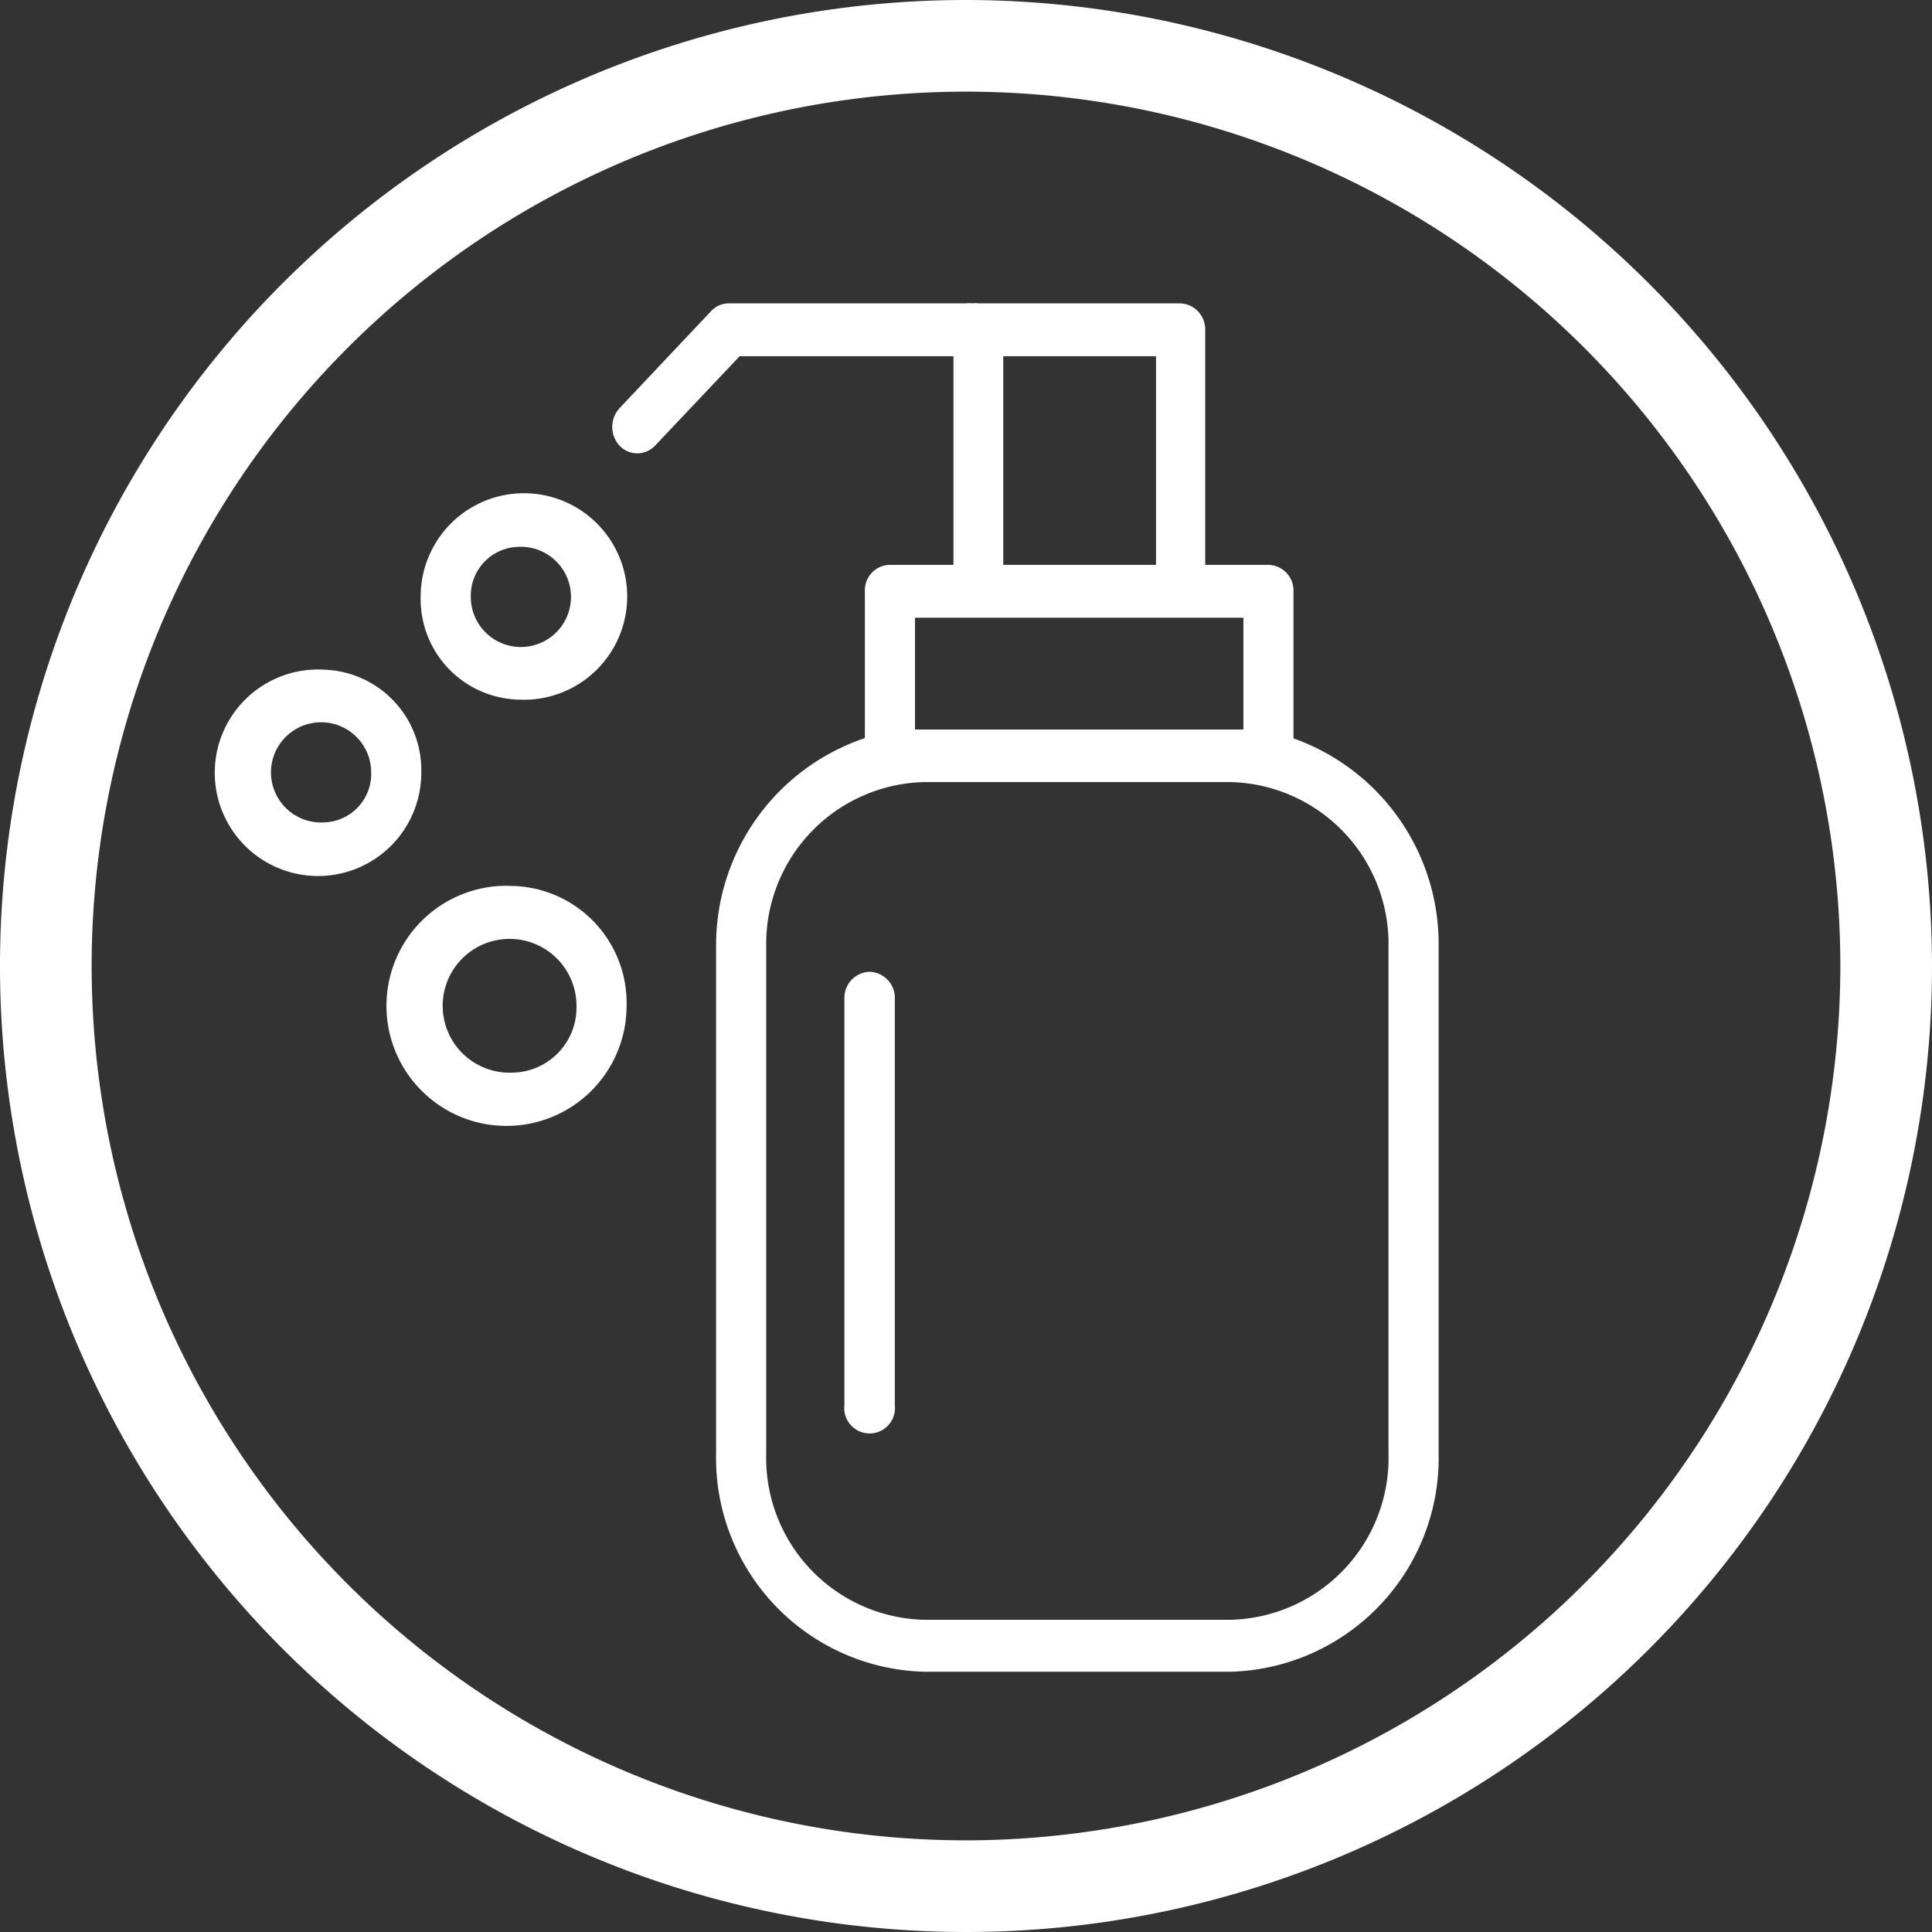 <?xml version="1.0" encoding="UTF-8"?> <svg xmlns="http://www.w3.org/2000/svg" id="Layer_1" data-name="Layer 1" viewBox="0 0 63.24 63.24"><rect x="0" y="0" width="63.24" height="63.24" fill="#333333" stroke="none"/><defs><style>.cls-1{fill:#fff;}</style></defs><path class="cls-1" d="M99.59,128.24a28.62,28.62,0,1,1,28.62-28.62,28.65,28.65,0,0,1-28.62,28.62m0-60.24a31.62,31.62,0,1,0,31.62,31.62A31.66,31.66,0,0,0,99.59,68" transform="translate(-67.97 -68)"></path><path class="cls-1" d="M84.94,85.9a1.64,1.64,0,1,1-1.56,1.64,1.6,1.6,0,0,1,1.56-1.64m0,5a3.38,3.38,0,1,0-3.2-3.37,3.29,3.29,0,0,0,3.2,3.37" transform="translate(-67.97 -68)"></path><path class="cls-1" d="M78.57,94.92a1.64,1.64,0,1,1,1.55-1.64,1.59,1.59,0,0,1-1.55,1.64m0-5a3.38,3.38,0,1,0,3.19,3.37,3.29,3.29,0,0,0-3.19-3.37" transform="translate(-67.97 -68)"></path><path class="cls-1" d="M84.76,103.11a2.19,2.19,0,1,1,2.08-2.19,2.13,2.13,0,0,1-2.08,2.19m0-6.11a3.93,3.93,0,1,0,3.72,3.92A3.83,3.83,0,0,0,84.76,97" transform="translate(-67.97 -68)"></path><path class="cls-1" d="M113.42,115.59a5.3,5.3,0,0,1-5.15,5.43H98.2a5.3,5.3,0,0,1-5.15-5.43V99A5.3,5.3,0,0,1,98.2,93.6h10.07A5.3,5.3,0,0,1,113.42,99ZM97.92,88.22h10.75v3.66H97.92Zm2.89-8.56h5v6.83h-5Zm9.5,12.54V87.35a.84.84,0,0,0-.82-.86h-2.07v-7.7a.85.85,0,0,0-.82-.86H100a.64.64,0,0,0-.2,0,.69.69,0,0,0-.2,0H91.83a.79.79,0,0,0-.58.25l-3,3.18a.91.91,0,0,0,0,1.23.8.8,0,0,0,1.16,0l2.77-2.93h7v6.83H97.1a.83.83,0,0,0-.82.86v4.81A7.15,7.15,0,0,0,91.41,99v16.56a7,7,0,0,0,6.79,7.16h10.07a7,7,0,0,0,6.79-7.16V99a7.14,7.14,0,0,0-4.75-6.83" transform="translate(-67.97 -68)"></path><path class="cls-1" d="M96.43,99.81a.85.85,0,0,0-.82.87V114a.83.83,0,1,0,1.65,0V100.68a.85.85,0,0,0-.83-.87" transform="translate(-67.97 -68)"></path></svg> 